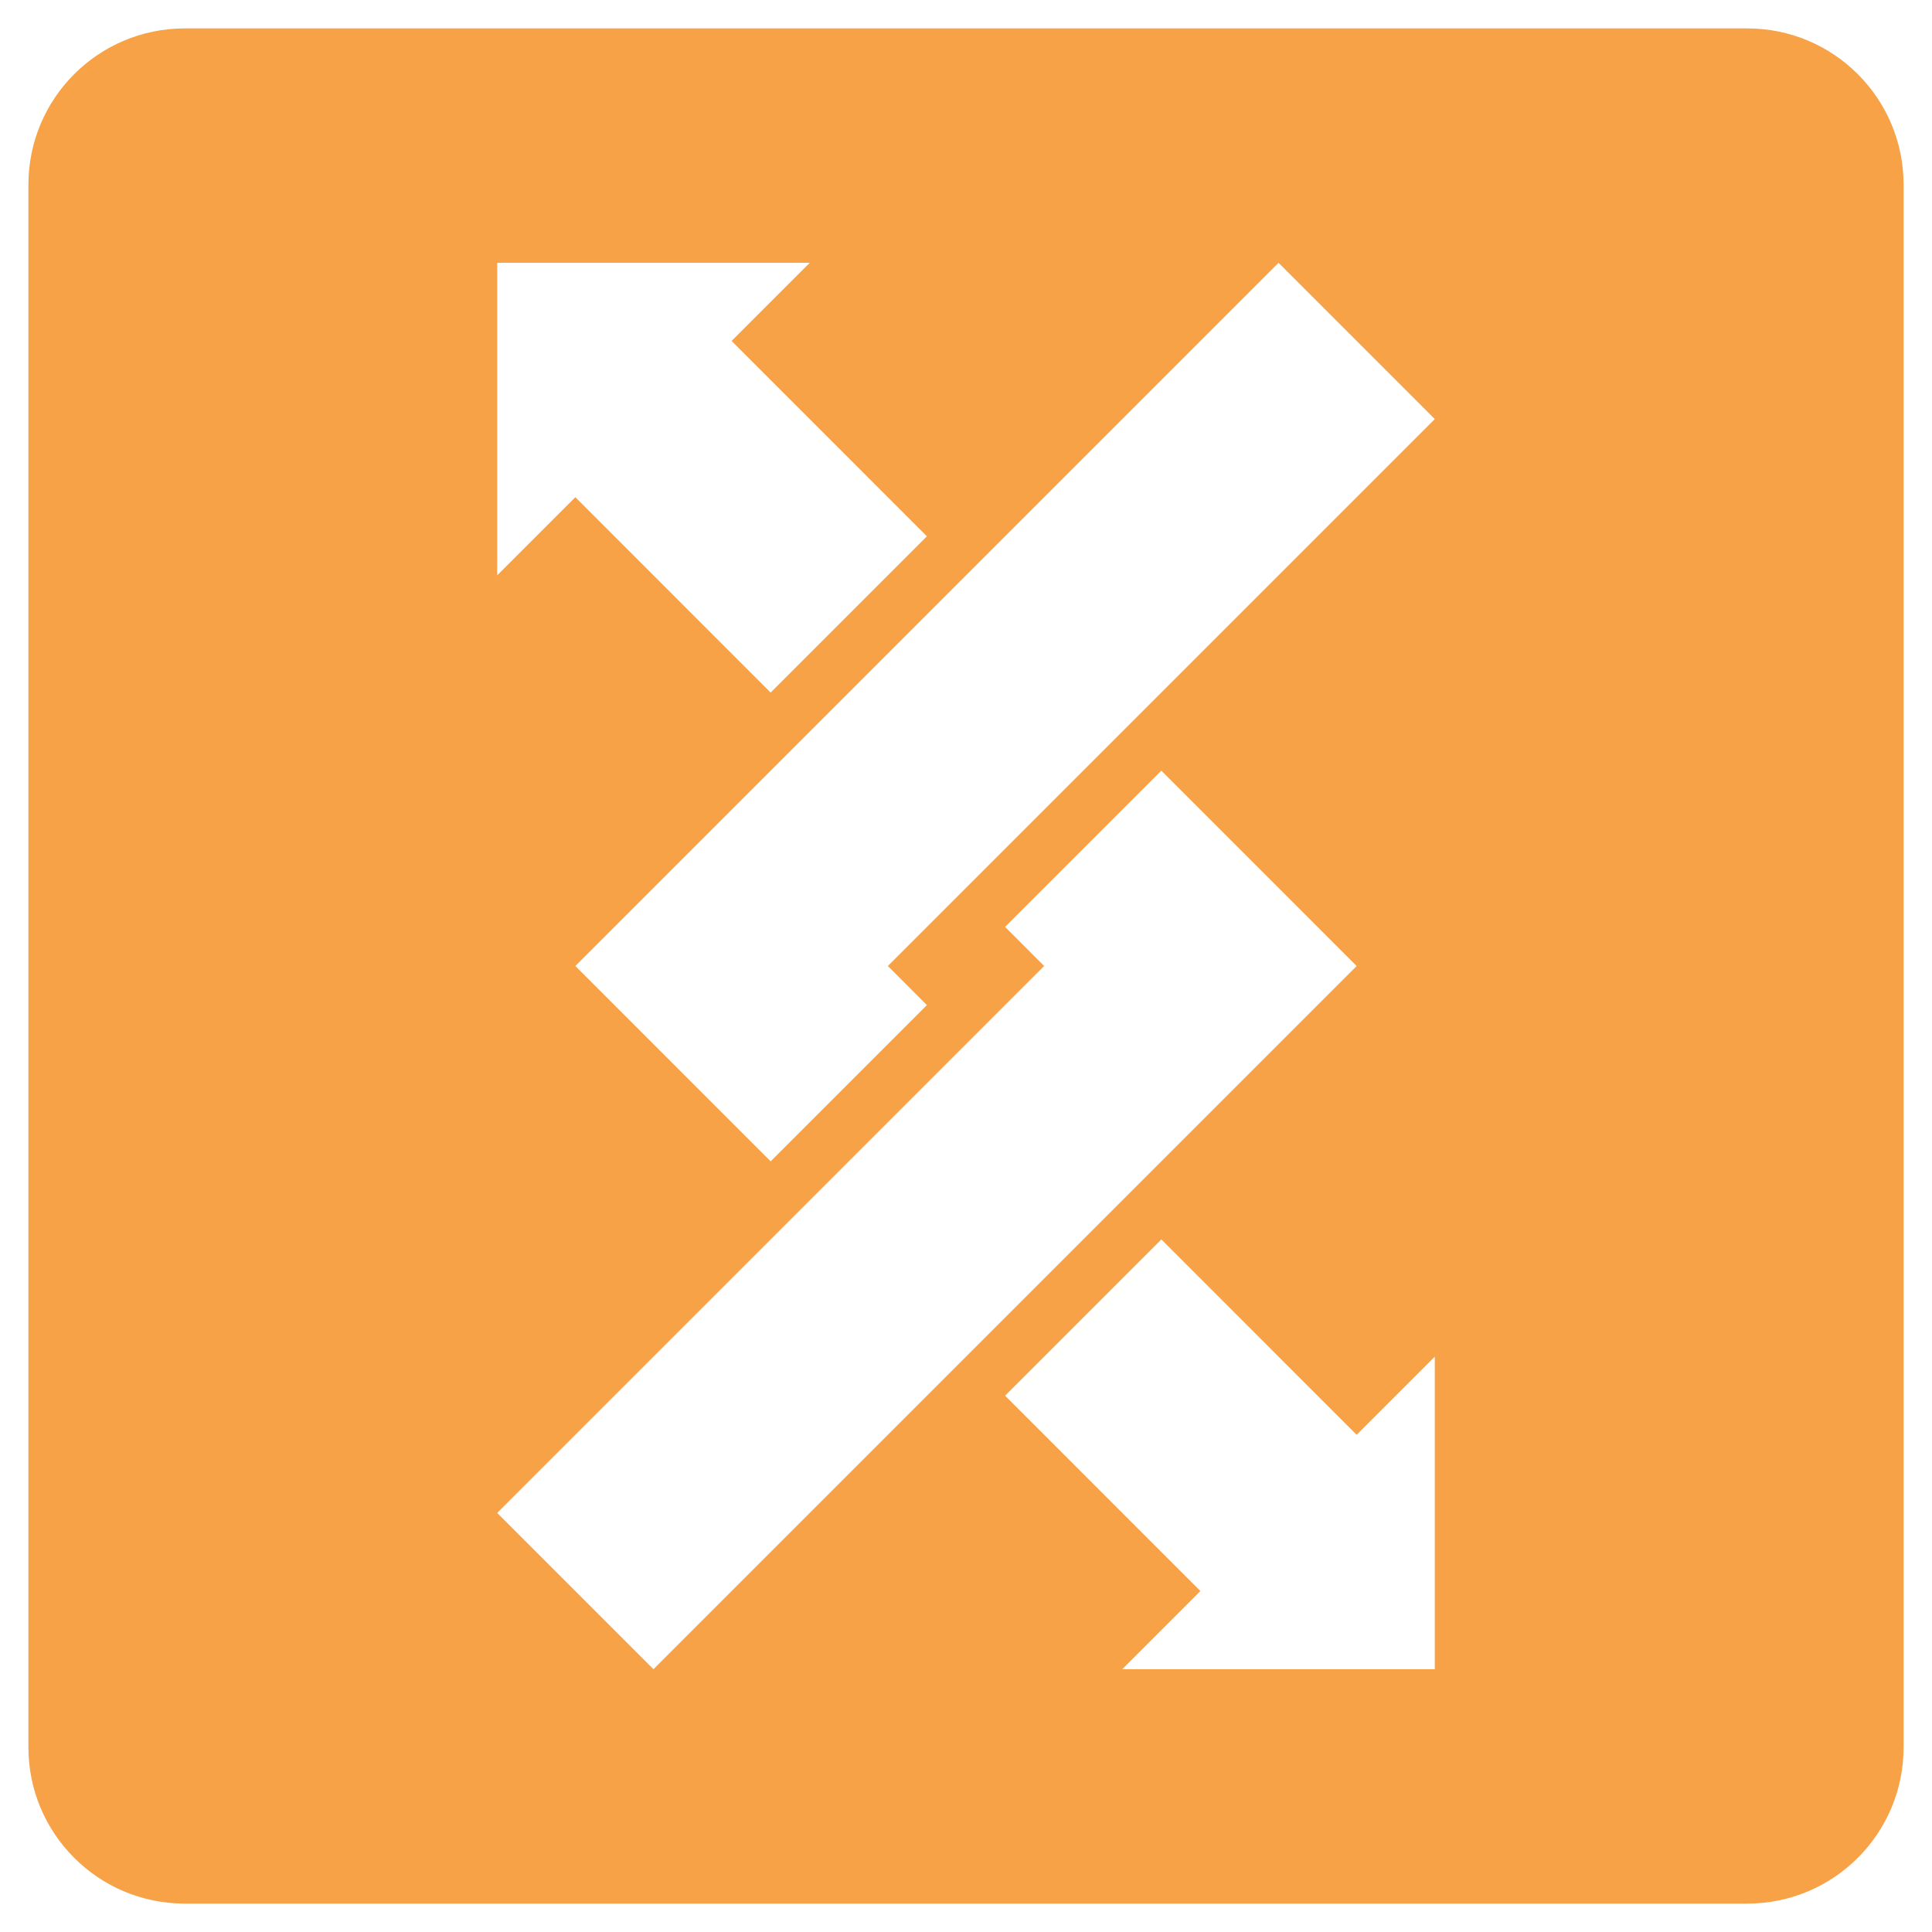 <svg viewBox="0 0 34 34" fill="none" xmlns="http://www.w3.org/2000/svg">
<path fill-rule="evenodd" clip-rule="evenodd" d="M0.5 3.25C0.5 1.731 1.731 0.5 3.25 0.5H30.75C32.269 0.5 33.5 1.731 33.5 3.25V30.75C33.5 32.269 32.269 33.5 30.75 33.5H3.25C1.731 33.5 0.5 32.269 0.5 30.75V3.25ZM16.312 9.438L12.875 6L14.25 4.625H8.75V10.125L10.125 8.75L13.562 12.188L16.312 9.438ZM18.375 17L17.688 16.312L20.438 13.562L23.875 17L11.5 29.375L8.75 26.625L18.375 17ZM15.625 17L16.312 17.688L13.562 20.438L10.125 17L22.5 4.625L25.25 7.375L15.625 17ZM23.875 25.25L25.25 23.875V29.375H19.75L21.125 28L17.688 24.562L20.438 21.812L23.875 25.25Z" fill="#F7A246"/>
</svg>
